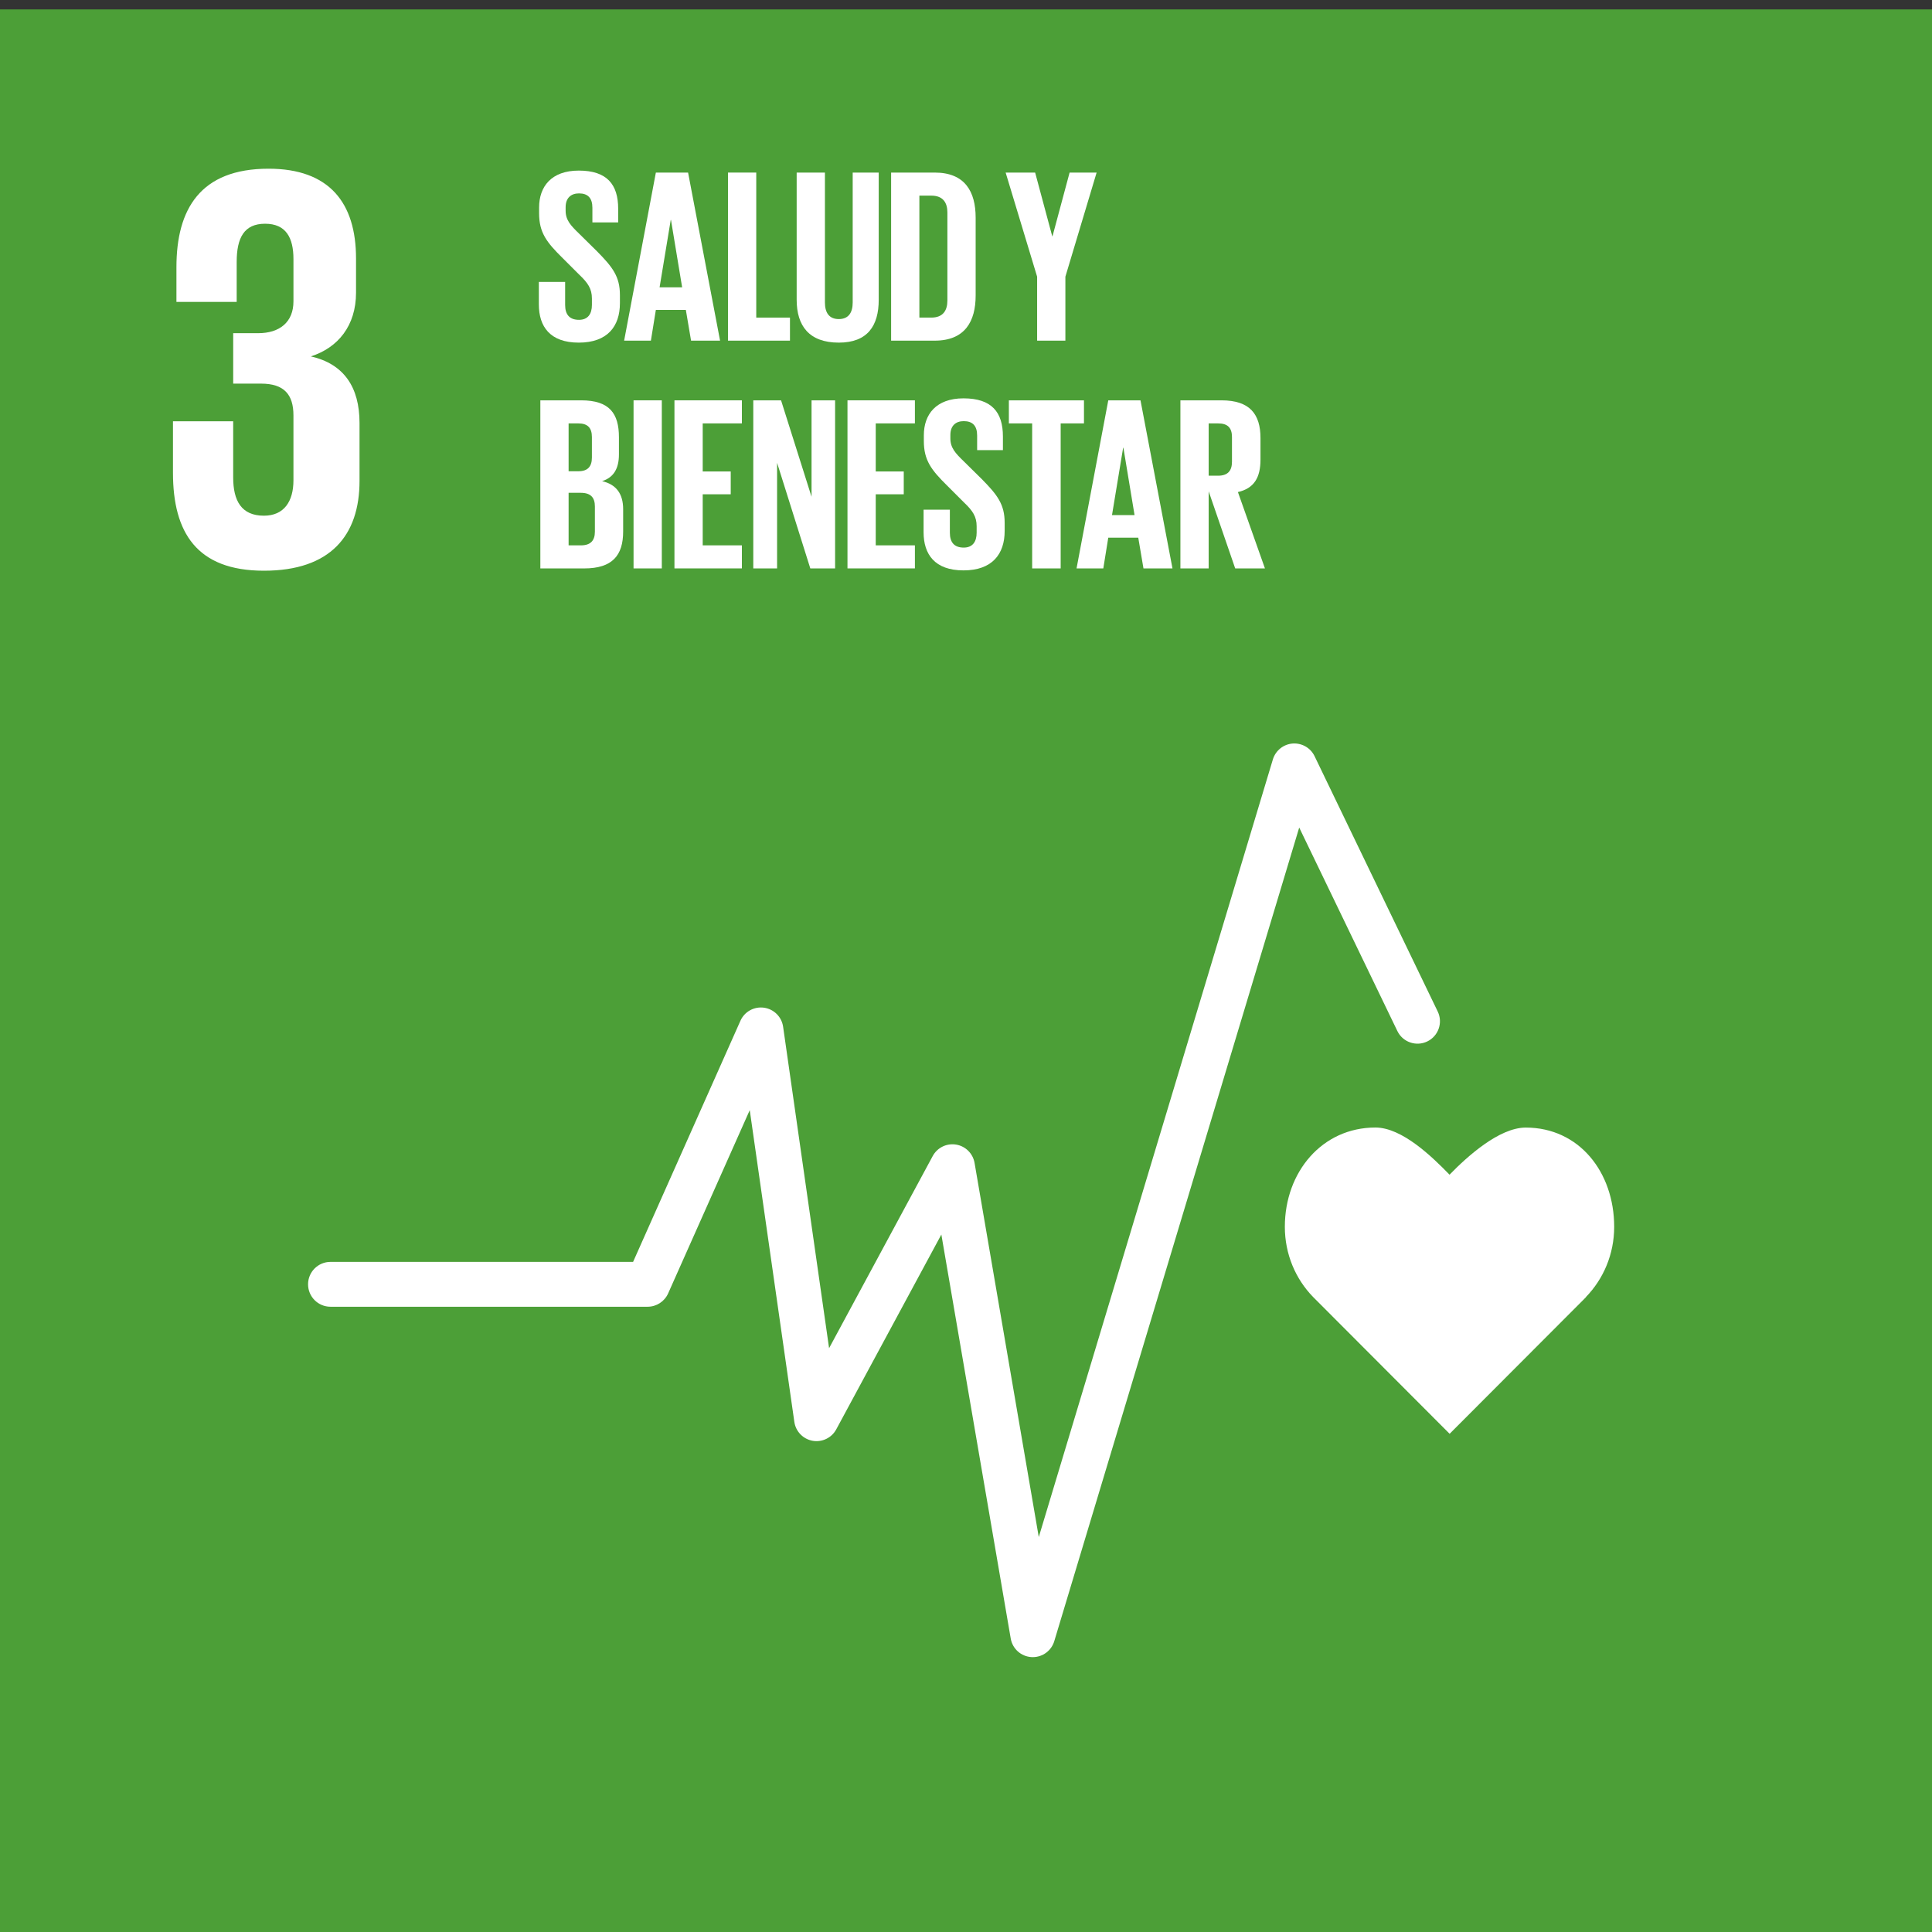 <?xml version="1.0" encoding="utf-8"?>
<!-- Generator: Adobe Illustrator 16.0.3, SVG Export Plug-In . SVG Version: 6.00 Build 0)  -->
<!DOCTYPE svg PUBLIC "-//W3C//DTD SVG 1.1//EN" "http://www.w3.org/Graphics/SVG/1.1/DTD/svg11.dtd">
<svg version="1.1" id="Capa_1" xmlns="http://www.w3.org/2000/svg" xmlns:xlink="http://www.w3.org/1999/xlink" x="0px" y="0px"
	 width="220px" height="220px" viewBox="0 0 220 220" enable-background="new 0 0 220 220" xml:space="preserve">
<rect x="0" y="0" width="220" height="220" fill="#333333" stroke="none"/>
<g id="_x33__2_">
	<rect id="_x33__cuadro" x="-1.602" y="1.073" fill="#4C9F37" width="221.813" height="221.817"/>
	<path id="_x33_" fill="#FFFFFF" d="M30.053,64.988c7.586,0,10.887-4.026,10.887-10.225v-6.595c0-4.091-1.786-6.731-5.544-7.585
		c3.098-0.989,5.146-3.498,5.146-7.257v-3.892c0-6.333-3.034-10.224-9.961-10.224c-7.785,0-10.49,4.616-10.49,11.213v3.955h6.861
		v-4.549c0-2.77,0.858-4.353,3.234-4.353c2.374,0,3.23,1.583,3.23,4.023v4.816c0,2.375-1.583,3.626-4.023,3.626h-2.839v5.742h3.172
		c2.636,0,3.689,1.252,3.689,3.625v7.391c0,2.372-1.054,4.024-3.362,4.024c-2.574,0-3.5-1.716-3.5-4.354V47.97h-6.856v5.869
		C19.698,60.635,22.4,64.988,30.053,64.988"/>
	<g id="_x33__simbolo">
		<path fill="#FFFFFF" d="M183.81,139.701c0-6.241-4.006-11.302-10.071-11.302c-3.034,0-6.694,3.323-8.678,5.365
			c-1.989-2.046-5.406-5.371-8.441-5.371c-6.063,0-10.313,5.062-10.313,11.306c0,3.121,1.225,5.946,3.217,7.991l15.547,15.579
			L180.6,147.71l-0.011-0.013C182.577,145.653,183.81,142.826,183.81,139.701"/>
		<path fill="#FFFFFF" d="M117.607,188.7c-0.05,0-0.106-0.002-0.158-0.005c-1.182-0.071-2.158-0.948-2.356-2.116l-7.899-46
			l-11.968,22.184c-0.521,0.97-1.616,1.495-2.692,1.302c-1.087-0.194-1.924-1.062-2.081-2.152l-5.078-35.5l-9.293,20.871
			c-0.412,0.921-1.326,1.516-2.333,1.516H37.632c-1.409,0-2.552-1.143-2.552-2.555c0-1.408,1.143-2.552,2.552-2.552h34.459
			l12.223-27.456c0.461-1.039,1.556-1.645,2.684-1.488c1.128,0.158,2.014,1.039,2.176,2.167l5.236,36.603l11.799-21.876
			c0.517-0.96,1.586-1.484,2.662-1.307c1.076,0.178,1.917,1.014,2.104,2.087l7.312,42.604l26.657-88.55
			c0.306-1.006,1.195-1.725,2.245-1.81c1.054-0.078,2.044,0.489,2.502,1.437l14.025,29.08c0.612,1.269,0.082,2.794-1.191,3.408
			c-1.266,0.611-2.796,0.08-3.407-1.191l-11.175-23.165l-27.892,92.648C119.724,187.968,118.728,188.7,117.607,188.7"/>
	</g>
</g>
<g>
	<path fill="#FFFFFF" d="M61.36,34.668V32.1h2.993v2.625c0,1.073,0.479,1.694,1.581,1.694c1.016,0,1.468-0.678,1.468-1.694v-0.734
		c0-1.101-0.452-1.778-1.439-2.71L64.07,29.39c-1.834-1.807-2.682-2.907-2.682-5.109v-0.649c0-2.372,1.383-4.206,4.517-4.206
		c3.218,0,4.488,1.581,4.488,4.347v1.552h-2.936v-1.666c0-1.101-0.508-1.637-1.524-1.637c-0.903,0-1.524,0.508-1.524,1.581v0.395
		c0,1.073,0.593,1.694,1.524,2.597l2.061,2.033c1.75,1.778,2.597,2.851,2.597,4.968v0.932c0,2.625-1.411,4.488-4.686,4.488
		C62.631,39.016,61.36,37.181,61.36,34.668z"/>
	<path fill="#FFFFFF" d="M71.071,38.79l3.613-19.139h3.669l3.642,19.139h-3.303l-0.593-3.5h-3.416l-0.565,3.5H71.071z
		 M75.108,32.721h2.569l-1.271-7.678h-0.028L75.108,32.721z"/>
	<path fill="#FFFFFF" d="M82.898,19.651h3.218v16.514h3.839v2.625h-7.057V19.651z"/>
	<path fill="#FFFFFF" d="M100.062,19.651v14.481c0,2.964-1.27,4.883-4.545,4.883c-3.387,0-4.799-1.919-4.799-4.883V19.651h3.218
		v14.792c0,1.129,0.452,1.891,1.581,1.891c1.129,0,1.581-0.762,1.581-1.891V19.651H100.062z"/>
	<path fill="#FFFFFF" d="M111.099,24.789v8.864c0,2.936-1.214,5.138-4.658,5.138h-4.968V19.651h4.968
		C109.885,19.651,111.099,21.825,111.099,24.789z M106.046,36.165c1.327,0,1.835-0.79,1.835-1.948V24.196
		c0-1.129-0.508-1.919-1.835-1.919h-1.355v13.888H106.046z"/>
	<path fill="#FFFFFF" d="M121.317,31.507v7.283h-3.218v-7.283l-3.585-11.856h3.359l1.948,7.255h0.028l1.948-7.255h3.077
		L121.317,31.507z"/>
	<path fill="#FFFFFF" d="M61.53,45.587h4.658c3.218,0,4.291,1.496,4.291,4.206v1.948c0,1.609-0.593,2.625-1.919,3.049
		c1.609,0.367,2.399,1.439,2.399,3.19v2.541c0,2.71-1.214,4.206-4.432,4.206H61.53V45.587z M64.748,53.661h1.129
		c1.044,0,1.524-0.537,1.524-1.553v-2.343c0-1.044-0.48-1.552-1.552-1.552h-1.101V53.661z M64.748,56.117v5.984h1.412
		c1.072,0,1.581-0.536,1.581-1.552v-2.879c0-1.016-0.48-1.553-1.609-1.553H64.748z"/>
	<path fill="#FFFFFF" d="M72.144,45.587h3.218v19.139h-3.218V45.587z"/>
	<path fill="#FFFFFF" d="M76.801,45.587h7.678v2.625h-4.46v5.476h3.19v2.597h-3.19v5.815h4.46v2.625h-7.678V45.587z"/>
	<path fill="#FFFFFF" d="M88.488,52.701v12.025h-2.71V45.587h3.162l3.472,10.981V45.587h2.682v19.139h-2.823L88.488,52.701z"/>
	<path fill="#FFFFFF" d="M96.504,45.587h7.678v2.625h-4.46v5.476h3.19v2.597h-3.19v5.815h4.46v2.625h-7.678V45.587z"/>
	<path fill="#FFFFFF" d="M105.17,60.605v-2.569h2.993v2.625c0,1.073,0.479,1.694,1.581,1.694c1.016,0,1.468-0.678,1.468-1.694
		v-0.734c0-1.101-0.452-1.778-1.439-2.71l-1.892-1.892c-1.834-1.807-2.682-2.907-2.682-5.109v-0.649
		c0-2.372,1.383-4.206,4.517-4.206c3.218,0,4.488,1.581,4.488,4.347v1.552h-2.936v-1.666c0-1.101-0.508-1.637-1.524-1.637
		c-0.903,0-1.524,0.508-1.524,1.581v0.395c0,1.073,0.593,1.694,1.524,2.597l2.061,2.033c1.75,1.778,2.597,2.851,2.597,4.968v0.932
		c0,2.625-1.412,4.488-4.686,4.488S105.17,63.118,105.17,60.605z"/>
	<path fill="#FFFFFF" d="M114.881,45.587h8.553v2.625h-2.653v16.514h-3.247V48.213h-2.653V45.587z"/>
	<path fill="#FFFFFF" d="M122.588,64.727l3.613-19.139h3.669l3.642,19.139h-3.303l-0.593-3.5h-3.416l-0.565,3.5H122.588z
		 M126.625,58.657h2.569l-1.271-7.678h-0.028L126.625,58.657z"/>
	<path fill="#FFFFFF" d="M137.633,55.947v8.779h-3.218V45.587h4.686c3.247,0,4.432,1.609,4.432,4.291v2.456
		c0,2.061-0.734,3.275-2.569,3.698l3.077,8.694h-3.387L137.633,55.947z M137.633,48.213v5.956h1.073
		c1.101,0,1.581-0.564,1.581-1.581v-2.823c0-1.044-0.479-1.552-1.581-1.552H137.633z"/>
</g>
</svg>
